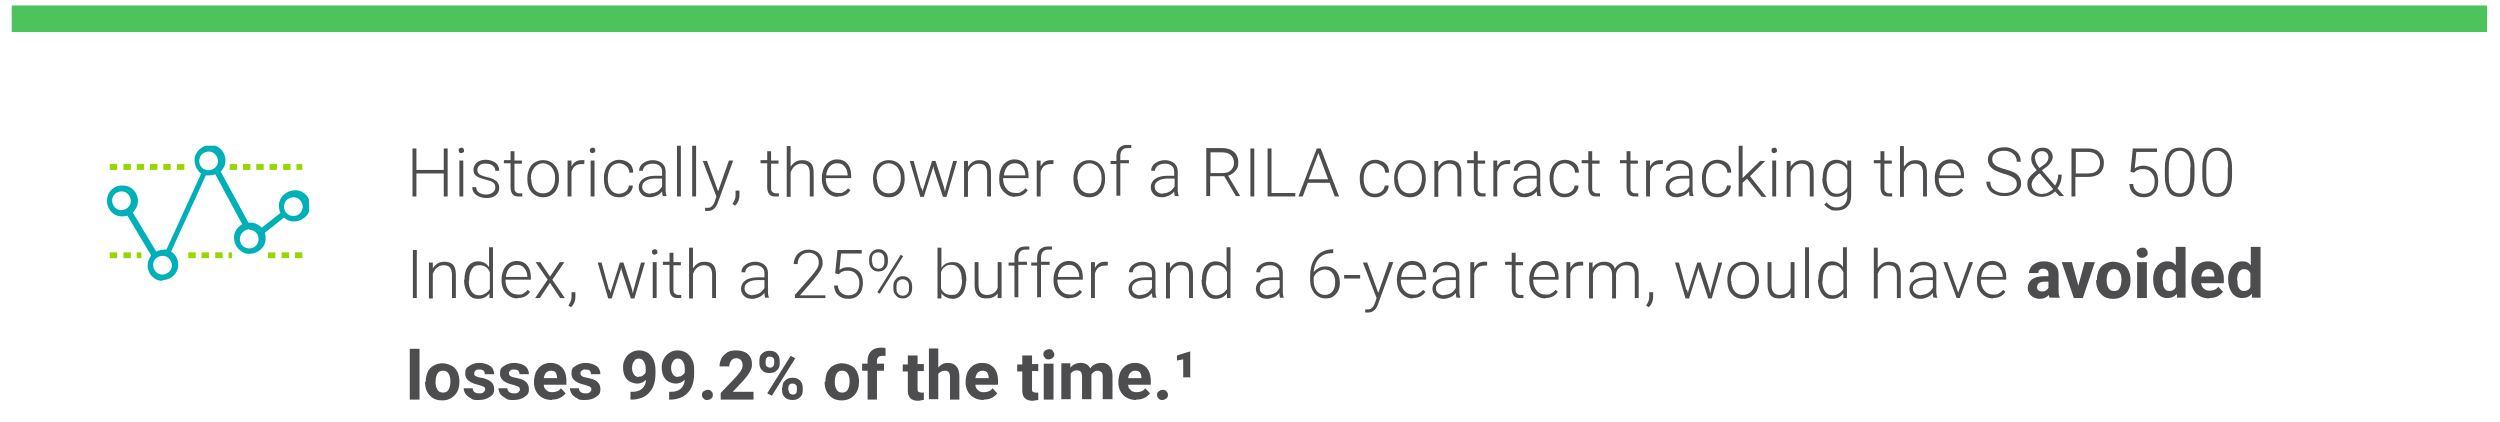 <?xml version="1.0" encoding="UTF-8"?>
<svg id="Layer_1" data-name="Layer 1" xmlns="http://www.w3.org/2000/svg" xmlns:xlink="http://www.w3.org/1999/xlink" version="1.1" viewBox="0 0 640 108">
  <defs>
    <style>
      .cls-1 {
        clip-path: url(#clippath);
      }

      .cls-2 {
        fill: #97d700;
      }

      .cls-2, .cls-3, .cls-4, .cls-5 {
        stroke-width: 0px;
      }

      .cls-3, .cls-6 {
        fill: none;
      }

      .cls-4 {
        fill: #00b0b9;
      }

      .cls-6 {
        stroke: #4cc35d;
        stroke-width: 6.8px;
      }

      .cls-5 {
        fill: #4d4d4f;
      }
    </style>
    <clipPath id="clippath">
      <rect class="cls-3" x="27.1" y="37.3" width="52" height="34.7"/>
    </clipPath>
  </defs>
  <path class="cls-5" d="M114.6,50.3h-1v-5.9h-7v5.9h-1v-12.3h1v5.5h7v-5.5h1v12.3ZM118.6,50.3h-1v-9.2h1v9.2ZM117.4,38.5c0-.2,0-.4.2-.5,0,0,.3-.2.5-.2s.4,0,.5.2c0,0,.2.3.2.5s0,.4-.2.5c0,0-.3.2-.5.2s-.4,0-.5-.2c0,0-.2-.3-.2-.5ZM126.8,47.9c0-.5-.2-.9-.6-1.2s-1-.5-1.8-.7-1.4-.4-1.9-.6c-.4-.2-.8-.5-1-.8s-.3-.7-.3-1.2.3-1.3.9-1.8,1.4-.7,2.3-.7,1.8.3,2.5.8c.6.5.9,1.2.9,2h-1c0-.5-.2-1-.7-1.3-.4-.4-1-.5-1.7-.5s-1.2,0-1.6.4c-.4.3-.6.7-.6,1.2s.2.8.5,1.1c.3.2.9.5,1.8.7s1.6.4,2,.7c.4.2.8.5,1,.9.2.3.3.7.3,1.2,0,.8-.3,1.4-.9,1.9s-1.4.7-2.4.7-1.9-.3-2.6-.8-1-1.2-1-2h1c0,.6.3,1.1.7,1.4.5.3,1.1.5,1.8.5s1.3-.2,1.7-.5c.4-.3.7-.7.7-1.2v-.2ZM131.7,38.8v2.3h1.9v.8h-1.9v6.1c0,.5,0,.9.3,1.1.2.2.5.4.9.4h.8v.8c-.2,0-.6,0-1,0-.7,0-1.2-.2-1.5-.6-.3-.4-.5-1-.5-1.8v-6.1h-1.7v-.8h1.7v-2.3h1ZM135,45.6c0-.9.2-1.7.5-2.4s.8-1.3,1.4-1.6c.6-.4,1.3-.6,2.1-.6,1.2,0,2.2.4,3,1.3.8.9,1.1,2,1.1,3.4v.2c0,.9-.2,1.7-.5,2.4s-.8,1.2-1.4,1.6c-.6.4-1.3.6-2.1.6-1.2,0-2.2-.4-3-1.3-.8-.9-1.1-2-1.1-3.4v-.2ZM136,45.8c0,1.1.3,2,.8,2.7.6.7,1.3,1,2.2,1s1.7-.3,2.2-1c.6-.7.9-1.6.9-2.8v-.2c0-.7-.1-1.3-.4-1.9-.3-.6-.6-1-1.1-1.3s-1-.5-1.6-.5c-.9,0-1.6.4-2.2,1.1-.6.7-.9,1.6-.9,2.8v.2h.1ZM149.5,42h-.7c-.6,0-1.2.2-1.6.5-.4.3-.7.9-.9,1.5v6.3h-1v-9.2h1v1.5c.6-1.1,1.4-1.6,2.6-1.6s.5,0,.7,0v.9h-.1ZM152.2,50.3h-1v-9.2h1v9.2ZM151,38.5c0-.2,0-.4.2-.5.1,0,.3-.2.5-.2s.4,0,.5.2c.1,0,.2.3.2.5s0,.4-.2.5c-.1,0-.3.2-.5.2s-.4,0-.5-.2c-.1,0-.2-.3-.2-.5ZM158.4,49.6c.7,0,1.3-.2,1.8-.6.5-.4.7-.9.8-1.5h1c0,.6-.2,1.1-.5,1.5-.3.5-.8.8-1.3,1.1s-1.1.4-1.7.4c-1.2,0-2.2-.4-2.9-1.3-.7-.8-1-2-1-3.4v-.3c0-.9.2-1.7.5-2.4s.8-1.2,1.4-1.6c.6-.4,1.3-.6,2.1-.6s1.8.3,2.5.9c.7.6,1,1.4,1,2.4h-1c0-.7-.3-1.3-.8-1.7s-1.1-.7-1.8-.7-1.6.3-2.1,1-.8,1.6-.8,2.8v.3c0,1.2.3,2.1.8,2.7.5.7,1.2,1,2.1,1h-.1ZM169.7,50.3c-.1-.3-.2-.7-.2-1.3-.4.5-.8.8-1.4,1.1-.5.2-1.1.4-1.7.4-.9,0-1.6-.2-2.1-.7s-.8-1.1-.8-1.9.4-1.6,1.1-2.1c.7-.5,1.8-.8,3.1-.8h1.8v-1c0-.7-.2-1.2-.6-1.5-.4-.4-1-.6-1.8-.6s-1.3.2-1.8.5c-.5.4-.7.8-.7,1.3h-1c0-.7.3-1.4,1-1.9s1.5-.8,2.5-.8,1.8.3,2.4.8c.6.5.9,1.2.9,2.1v4.3c0,.9,0,1.5.3,2h0c0,0-1.1,0-1.1,0h.1ZM166.5,49.5c.7,0,1.3-.2,1.8-.5s.9-.8,1.2-1.3v-2h-1.8c-1,0-1.8.2-2.4.6-.6.4-.9.8-.9,1.5s.2.9.6,1.3c.4.3.9.5,1.5.5h0ZM174.3,50.3h-1v-13h1v13ZM178.2,50.3h-1v-13h1v13ZM183.9,48.8l2.7-7.7h1.1l-3.9,10.7-.2.5c-.5,1.1-1.3,1.7-2.3,1.7s-.5,0-.8,0v-.8h.5c.5,0,.9,0,1.2-.4.3-.2.6-.7.8-1.3l.4-1.2-3.5-9.1h1.1l2.8,7.7h0ZM188.1,52.6l-.6-.4c.5-.7.8-1.4.8-2.1v-1.3h1v1.1c0,1.2-.4,2.1-1.2,2.8h0ZM197.4,38.8v2.3h1.9v.8h-1.9v6.1c0,.5,0,.9.3,1.1.2.2.5.4.9.4h.8v.8c-.2,0-.6,0-1,0-.7,0-1.2-.2-1.5-.6-.3-.4-.5-1-.5-1.8v-6.1h-1.7v-.8h1.7v-2.3h1ZM202.4,42.7c.3-.5.8-1,1.3-1.3s1.1-.4,1.7-.4c1,0,1.7.3,2.2.8.5.6.7,1.4.7,2.5v6h-1v-6c0-.8-.2-1.4-.5-1.8-.3-.4-.9-.6-1.6-.6s-1.2.2-1.7.6c-.5.4-.8.9-1.1,1.6v6.3h-1v-13h1v5.4h0ZM214.5,50.4c-.8,0-1.5-.2-2.1-.6-.6-.4-1.1-.9-1.5-1.6-.3-.7-.5-1.5-.5-2.3v-.4c0-.9.2-1.7.5-2.4s.8-1.3,1.4-1.7c.6-.4,1.3-.6,2-.6,1.1,0,2,.4,2.6,1.1.7.8,1,1.8,1,3.1v.6h-6.5v.2c0,1,.3,1.9.9,2.6.6.7,1.3,1,2.3,1s1,0,1.4-.3c.4-.2.8-.5,1.1-.9l.6.5c-.7,1.1-1.8,1.6-3.2,1.6h0ZM214.3,41.8c-.8,0-1.4.3-1.9.8-.5.6-.8,1.3-.9,2.3h5.5c0-1-.3-1.7-.8-2.3s-1.1-.8-1.9-.8h0ZM223.5,45.6c0-.9.2-1.7.5-2.4s.8-1.3,1.4-1.6c.6-.4,1.3-.6,2.1-.6,1.2,0,2.2.4,3,1.3.8.9,1.1,2,1.1,3.4v.2c0,.9-.2,1.7-.5,2.4s-.8,1.2-1.4,1.6c-.6.4-1.3.6-2.1.6-1.2,0-2.2-.4-3-1.3-.8-.9-1.1-2-1.1-3.4v-.2ZM224.5,45.8c0,1.1.3,2,.8,2.7.6.7,1.3,1,2.2,1s1.7-.3,2.2-1c.6-.7.9-1.6.9-2.8v-.2c0-.7-.1-1.3-.4-1.9-.3-.6-.6-1-1.1-1.3s-1-.5-1.6-.5c-.9,0-1.6.4-2.2,1.1-.6.7-.9,1.6-.9,2.8v.2h.1ZM236,48.2l.2.8.2-.8,2.2-7h.9l2.2,6.9.2,1,.2-.9,1.9-7h1l-2.7,9.2h-.9l-2.4-7.3v-.5c-.1,0-.2.5-.2.5l-2.3,7.3h-.9l-2.7-9.2h1l1.9,7h.2ZM247.8,41.1v1.6c.4-.6.8-1,1.3-1.3s1.1-.4,1.7-.4c1,0,1.7.3,2.2.8.5.6.7,1.4.7,2.5v6h-1v-6c0-.8-.2-1.4-.5-1.8-.3-.4-.9-.6-1.6-.6s-1.2.2-1.7.6c-.5.4-.8.9-1.1,1.6v6.3h-1v-9.2h1ZM259.9,50.4c-.8,0-1.5-.2-2.1-.6-.6-.4-1.1-.9-1.5-1.6-.4-.7-.5-1.5-.5-2.3v-.4c0-.9.2-1.7.5-2.4.3-.7.8-1.3,1.4-1.7s1.3-.6,2-.6c1.1,0,2,.4,2.6,1.1.7.8,1,1.8,1,3.1v.6h-6.5v.2c0,1,.3,1.9.9,2.6.6.7,1.3,1,2.3,1s1,0,1.4-.3c.4-.2.8-.5,1.1-.9l.6.5c-.7,1.1-1.8,1.6-3.2,1.6h0ZM259.8,41.8c-.8,0-1.4.3-1.9.8-.5.6-.8,1.3-.9,2.3h5.5c0-1-.3-1.7-.8-2.3s-1.1-.8-1.9-.8h0ZM269.6,42h-.7c-.6,0-1.2.2-1.6.5s-.7.9-.9,1.5v6.3h-1v-9.2h1v1.5c.6-1.1,1.4-1.6,2.6-1.6s.5,0,.7,0v.9h-.1ZM274.8,45.6c0-.9.2-1.7.5-2.4s.8-1.3,1.4-1.6c.6-.4,1.3-.6,2.1-.6,1.2,0,2.2.4,3,1.3.8.9,1.1,2,1.1,3.4v.2c0,.9-.2,1.7-.5,2.4s-.8,1.2-1.4,1.6c-.6.4-1.3.6-2.1.6-1.2,0-2.2-.4-3-1.3-.8-.9-1.1-2-1.1-3.4v-.2ZM275.9,45.8c0,1.1.3,2,.8,2.7.6.7,1.3,1,2.2,1s1.7-.3,2.2-1c.6-.7.9-1.6.9-2.8v-.2c0-.7-.1-1.3-.4-1.9-.3-.6-.6-1-1.1-1.3s-1-.5-1.6-.5c-.9,0-1.6.4-2.2,1.1-.6.7-.9,1.6-.9,2.8v.2h.1ZM285.8,50.3v-8.3h-1.5v-.8h1.5v-1.1c0-.9.2-1.7.7-2.2s1.1-.8,2-.8.7,0,1.1,0v.8c-.4,0-.7,0-1,0-.6,0-1,.2-1.3.5s-.5.8-.5,1.5v1.1h2.2v.8h-2.2v8.3h-1v.2ZM300.8,50.3c-.1-.3-.2-.7-.2-1.3-.4.5-.8.8-1.4,1.1-.5.2-1.1.4-1.7.4-.9,0-1.6-.2-2.1-.7s-.8-1.1-.8-1.9.4-1.6,1.1-2.1,1.8-.8,3.1-.8h1.8v-1c0-.7-.2-1.2-.6-1.5-.4-.4-1-.6-1.8-.6s-1.3.2-1.8.5c-.5.4-.7.8-.7,1.3h-1c0-.7.3-1.4,1-1.9s1.5-.8,2.5-.8,1.8.3,2.4.8.9,1.2.9,2.1v4.3c0,.9,0,1.5.3,2h0c0,0-1.1,0-1.1,0h.1ZM297.7,49.5c.7,0,1.3-.2,1.8-.5s.9-.8,1.2-1.3v-2h-1.8c-1,0-1.8.2-2.4.6-.6.4-.9.8-.9,1.5s.2.9.6,1.3c.4.3.9.5,1.5.5h0ZM313.4,45.1h-3.6v5.1h-1v-12.3h4c1.3,0,2.3.3,3.1,1,.7.6,1.1,1.5,1.1,2.7s-.2,1.5-.7,2.1-1.1,1-1.9,1.3l3.1,5.2h0c0,0-1.1,0-1.1,0l-3-5.1h0ZM309.8,44.3h3.2c.9,0,1.6-.2,2.1-.7s.8-1.1.8-1.9-.3-1.5-.8-2c-.6-.5-1.3-.7-2.3-.7h-2.9v5.4h-.1ZM321.1,50.3h-1v-12.3h1v12.3ZM325.5,49.4h6.1v.9h-7.1v-12.3h1v11.4ZM340.4,46.8h-5.6l-1.3,3.5h-1.1l4.7-12.3h1l4.7,12.3h-1.1l-1.3-3.5h0ZM335.1,45.9h4.9l-2.5-6.7-2.5,6.7h.1ZM351.9,49.6c.7,0,1.3-.2,1.8-.6.5-.4.7-.9.8-1.5h1c0,.6-.2,1.1-.5,1.5-.3.5-.8.8-1.3,1.1s-1.1.4-1.7.4c-1.2,0-2.2-.4-2.9-1.3-.7-.8-1-2-1-3.4v-.3c0-.9.2-1.7.5-2.4s.8-1.2,1.4-1.6c.6-.4,1.3-.6,2.1-.6s1.8.3,2.5.9c.7.6,1,1.4,1,2.4h-1c0-.7-.3-1.3-.8-1.7s-1.1-.7-1.8-.7-1.6.3-2.1,1-.8,1.6-.8,2.8v.3c0,1.2.3,2.1.8,2.7.5.7,1.2,1,2.1,1h-.1ZM356.9,45.6c0-.9.2-1.7.5-2.4s.8-1.3,1.4-1.6c.6-.4,1.3-.6,2.1-.6,1.2,0,2.2.4,3,1.3.8.9,1.1,2,1.1,3.4v.2c0,.9-.2,1.7-.5,2.4s-.8,1.2-1.4,1.6c-.6.4-1.3.6-2.1.6-1.2,0-2.2-.4-3-1.3-.8-.9-1.1-2-1.1-3.4v-.2ZM357.9,45.8c0,1.1.3,2,.8,2.7.6.7,1.3,1,2.2,1s1.7-.3,2.2-1c.6-.7.9-1.6.9-2.8v-.2c0-.7-.1-1.3-.4-1.9-.3-.6-.6-1-1.1-1.3s-1-.5-1.6-.5c-.9,0-1.6.4-2.2,1.1-.6.7-.9,1.6-.9,2.8v.2h.1ZM368.2,41.1v1.6c.4-.6.8-1,1.3-1.3s1.1-.4,1.7-.4c1,0,1.7.3,2.2.8.5.6.7,1.4.7,2.5v6h-1v-6c0-.8-.2-1.4-.5-1.8-.3-.4-.9-.6-1.6-.6s-1.2.2-1.7.6c-.5.4-.8.9-1.1,1.6v6.3h-1v-9.2h1ZM378.3,38.8v2.3h1.9v.8h-1.9v6.1c0,.5,0,.9.3,1.1.2.2.5.4.9.4h.8v.8c-.2,0-.6,0-1,0-.7,0-1.2-.2-1.5-.6-.3-.4-.5-1-.5-1.8v-6.1h-1.7v-.8h1.7v-2.3h1ZM386.5,42h-.7c-.6,0-1.2.2-1.6.5s-.7.9-.9,1.5v6.3h-1v-9.2h1v1.5c.6-1.1,1.4-1.6,2.6-1.6s.5,0,.7,0v.9h-.1ZM393.6,50.3c-.1-.3-.2-.7-.2-1.3-.4.5-.8.8-1.4,1.1-.5.2-1.1.4-1.7.4-.9,0-1.6-.2-2.1-.7s-.8-1.1-.8-1.9.4-1.6,1.1-2.1,1.8-.8,3.1-.8h1.8v-1c0-.7-.2-1.2-.6-1.5-.4-.4-1-.6-1.8-.6s-1.3.2-1.8.5c-.5.4-.7.8-.7,1.3h-1c0-.7.3-1.4,1-1.9s1.5-.8,2.5-.8,1.8.3,2.4.8.9,1.2.9,2.1v4.3c0,.9,0,1.5.3,2h0c0,0-1.1,0-1.1,0h.1ZM390.4,49.5c.7,0,1.3-.2,1.8-.5s.9-.8,1.2-1.3v-2h-1.8c-1,0-1.8.2-2.4.6-.6.4-.9.8-.9,1.5s.2.9.6,1.3c.4.3.9.5,1.5.5h0ZM400.5,49.6c.7,0,1.3-.2,1.8-.6.5-.4.7-.9.8-1.5h1c0,.6-.2,1.1-.5,1.5-.3.5-.8.8-1.3,1.1s-1.1.4-1.7.4c-1.2,0-2.2-.4-2.9-1.3-.7-.8-1-2-1-3.4v-.3c0-.9.2-1.7.5-2.4s.8-1.2,1.4-1.6c.6-.4,1.3-.6,2.1-.6s1.8.3,2.5.9c.7.6,1,1.4,1,2.4h-1c0-.7-.3-1.3-.8-1.7s-1.1-.7-1.8-.7-1.6.3-2.1,1-.8,1.6-.8,2.8v.3c0,1.2.3,2.1.8,2.7.5.7,1.2,1,2.1,1h-.1ZM407.6,38.8v2.3h1.9v.8h-1.9v6.1c0,.5,0,.9.3,1.1.2.2.5.4.9.4h.8v.8c-.2,0-.6,0-1,0-.7,0-1.2-.2-1.5-.6-.3-.4-.5-1-.5-1.8v-6.1h-1.7v-.8h1.7v-2.3h1ZM417.4,38.8v2.3h1.9v.8h-1.9v6.1c0,.5,0,.9.3,1.1.2.2.5.4.9.4h.8v.8c-.2,0-.6,0-1,0-.7,0-1.2-.2-1.5-.6-.3-.4-.5-1-.5-1.8v-6.1h-1.7v-.8h1.7v-2.3h1ZM425.6,42h-.7c-.6,0-1.2.2-1.6.5s-.7.9-.9,1.5v6.3h-1v-9.2h1v1.5c.6-1.1,1.4-1.6,2.6-1.6s.5,0,.7,0v.9h-.1ZM432.6,50.3c-.1-.3-.2-.7-.2-1.3-.4.5-.8.8-1.4,1.1-.5.2-1.1.4-1.7.4-.9,0-1.6-.2-2.1-.7s-.8-1.1-.8-1.9.4-1.6,1.1-2.1,1.8-.8,3.1-.8h1.8v-1c0-.7-.2-1.2-.6-1.5-.4-.4-1-.6-1.8-.6s-1.3.2-1.8.5c-.5.4-.7.8-.7,1.3h-1c0-.7.3-1.4,1-1.9s1.5-.8,2.5-.8,1.8.3,2.4.8.9,1.2.9,2.1v4.3c0,.9,0,1.5.3,2h0c0,0-1.1,0-1.1,0h.1ZM429.5,49.5c.7,0,1.3-.2,1.8-.5s.9-.8,1.2-1.3v-2h-1.8c-1,0-1.8.2-2.4.6-.6.4-.9.8-.9,1.5s.2.9.6,1.3c.4.3.9.5,1.5.5h0ZM439.5,49.6c.7,0,1.3-.2,1.8-.6.5-.4.7-.9.8-1.5h1c0,.6-.2,1.1-.5,1.5-.3.5-.8.8-1.3,1.1s-1.1.4-1.7.4c-1.2,0-2.2-.4-2.9-1.3-.7-.8-1-2-1-3.4v-.3c0-.9.2-1.7.5-2.4s.8-1.2,1.4-1.6c.6-.4,1.3-.6,2.1-.6s1.8.3,2.5.9c.7.6,1,1.4,1,2.4h-1c0-.7-.3-1.3-.8-1.7s-1.1-.7-1.8-.7-1.6.3-2.1,1-.8,1.6-.8,2.8v.3c0,1.2.3,2.1.8,2.7.5.7,1.2,1,2.1,1h-.1ZM447.3,45.7l-1.2,1.1v3.5h-1v-13h1v8.3l1-1,3.5-3.4h1.3l-3.9,3.9,4.2,5.3h-1.2l-3.7-4.6h0ZM454.7,50.3h-1v-9.2h1v9.2ZM453.5,38.5c0-.2,0-.4.2-.5.1,0,.3-.2.5-.2s.4,0,.5.2c.1,0,.2.3.2.5s0,.4-.2.5c-.1,0-.3.2-.5.2s-.4,0-.5-.2c-.1,0-.2-.3-.2-.5ZM458.4,41.1v1.6c.4-.6.8-1,1.3-1.3s1.1-.4,1.7-.4c1,0,1.7.3,2.2.8.5.6.7,1.4.7,2.5v6h-1v-6c0-.8-.2-1.4-.5-1.8-.3-.4-.9-.6-1.6-.6s-1.2.2-1.7.6c-.5.4-.8.9-1.1,1.6v6.3h-1v-9.2h1ZM466.6,45.6c0-1.4.3-2.6.9-3.4.6-.8,1.5-1.3,2.6-1.3s2.2.5,2.8,1.5v-1.3h1v9c0,1.2-.3,2.1-1,2.8s-1.6,1-2.7,1-1.2,0-1.8-.4c-.6-.3-1-.7-1.4-1.1l.6-.6c.7.9,1.6,1.3,2.6,1.3s1.5-.3,2-.8.7-1.2.7-2.1v-1.2c-.6.9-1.6,1.4-2.8,1.4s-1.9-.4-2.6-1.3c-.6-.8-1-2-1-3.4h0ZM467.6,45.8c0,1.2.2,2.1.7,2.8s1.1,1,2,1,2.1-.6,2.6-1.7v-4.3c-.2-.6-.6-1-1-1.3s-1-.5-1.6-.5-1.5.3-2,1-.7,1.6-.7,3ZM482.4,38.8v2.3h1.9v.8h-1.9v6.1c0,.5,0,.9.3,1.1.2.2.5.4.9.4h.8v.8c-.2,0-.6,0-1,0-.7,0-1.2-.2-1.5-.6-.3-.4-.5-1-.5-1.8v-6.1h-1.7v-.8h1.7v-2.3h1ZM487.4,42.7c.3-.5.8-1,1.3-1.3s1.1-.4,1.7-.4c1,0,1.7.3,2.2.8.5.6.7,1.4.7,2.5v6h-1v-6c0-.8-.2-1.4-.5-1.8-.3-.4-.9-.6-1.6-.6s-1.2.2-1.7.6c-.5.4-.8.9-1.1,1.6v6.3h-1v-13h1v5.4h0ZM499.4,50.4c-.8,0-1.5-.2-2.1-.6-.6-.4-1.1-.9-1.5-1.6-.3-.7-.5-1.5-.5-2.3v-.4c0-.9.2-1.7.5-2.4s.8-1.3,1.4-1.7,1.3-.6,2-.6c1.1,0,2,.4,2.6,1.1.7.8,1,1.8,1,3.1v.6h-6.5v.2c0,1,.3,1.9.9,2.6.6.7,1.3,1,2.3,1s1,0,1.4-.3c.4-.2.8-.5,1.1-.9l.6.5c-.7,1.1-1.8,1.6-3.2,1.6h0ZM499.3,41.8c-.8,0-1.4.3-1.9.8-.5.6-.8,1.3-.9,2.3h5.5c0-1-.3-1.7-.8-2.3s-1.1-.8-1.9-.8h0ZM516.3,47.2c0-.7-.2-1.2-.7-1.6-.5-.4-1.4-.8-2.6-1.1-1.3-.4-2.2-.8-2.8-1.2-.8-.6-1.3-1.4-1.3-2.4s.4-1.7,1.2-2.3c.8-.6,1.8-.9,3-.9s1.5.2,2.2.5c.6.3,1.2.8,1.5,1.3.4.6.5,1.2.5,1.9h-1c0-.8-.3-1.5-.9-2-.6-.5-1.3-.8-2.3-.8s-1.7.2-2.3.6c-.6.4-.8,1-.8,1.6s.3,1.1.8,1.5,1.3.7,2.4,1c1.1.3,1.9.6,2.5.9.6.3,1,.7,1.3,1.2s.4,1,.4,1.6c0,1-.4,1.7-1.2,2.3s-1.8.9-3.1.9-1.7-.2-2.4-.5c-.7-.3-1.3-.7-1.6-1.3-.4-.6-.6-1.2-.6-1.9h1c0,.9.3,1.6,1,2.1.6.5,1.5.8,2.6.8s1.7-.2,2.3-.6c.6-.4.9-1,.9-1.7h0ZM521.4,43.6c-.5-.6-.8-1.1-1.1-1.6-.2-.5-.3-.9-.3-1.4,0-.9.3-1.5.8-2s1.2-.8,2.1-.8,1.4.2,1.9.7.7,1,.7,1.7-.5,1.6-1.4,2.4l-1.4,1,3.4,3.9c.5-.8.8-1.8.8-2.8h.9c0,1.4-.4,2.6-1.1,3.5l1.7,2h-1.2l-1.1-1.2c-.4.4-1,.8-1.5,1-.6.2-1.2.4-1.8.4-1.2,0-2.1-.3-2.8-.9-.7-.6-1-1.4-1-2.4s.2-1.2.5-1.7c.4-.5,1-1.1,1.9-1.8h0-.1ZM522.8,49.6c.5,0,1,0,1.5-.3s.9-.5,1.3-.9l-3.4-4h0c0,0-.4.2-.4.2-1.1.9-1.7,1.8-1.7,2.6s.3,1.3.8,1.8c.5.4,1.2.7,2.1.7h0ZM521,40.6c0,.7.4,1.5,1.1,2.4l1.1-.8c.4-.3.7-.5.9-.9.2-.3.3-.7.3-1.1s-.2-.8-.5-1.1-.7-.4-1.2-.4-1,.2-1.3.5c-.3.4-.5.8-.5,1.4h.1ZM531.3,45.3v5h-1v-12.3h4.2c1.3,0,2.3.3,3,1s1.1,1.6,1.1,2.7-.4,2.1-1.1,2.7c-.7.6-1.7.9-3.1.9h-3.1ZM531.3,44.4h3.2c1,0,1.8-.2,2.3-.7s.8-1.1.8-2-.3-1.5-.8-2-1.3-.8-2.2-.8h-3.2v5.5h0ZM545.4,44l.6-6h6.2v.9h-5.3l-.4,4.2c.7-.5,1.4-.7,2.3-.7s2,.4,2.7,1.1c.7.7,1,1.7,1,2.9s-.3,2.3-1,3c-.6.7-1.5,1.1-2.7,1.1s-1.9-.3-2.6-.9c-.7-.6-1-1.4-1.1-2.5h1c0,.8.4,1.5.9,1.9s1.1.6,1.9.6,1.5-.3,2-.8c.5-.6.7-1.4.7-2.4s-.3-1.6-.8-2.2c-.5-.6-1.2-.9-2.1-.9s-.9,0-1.3.2c-.4,0-.7.4-1.1.7l-.8-.2h-.1ZM561.8,45.1c0,1.7-.3,3.1-1,4-.6.9-1.6,1.3-2.8,1.3s-2.2-.4-2.8-1.3c-.6-.9-1-2.2-1-3.9v-2.2c0-1.7.3-3,1-3.9.6-.9,1.6-1.3,2.8-1.3s2.1.4,2.8,1.3c.6.9,1,2.1,1,3.8v2.3h0ZM560.8,42.9c0-1.4-.2-2.5-.7-3.2s-1.2-1.1-2.1-1.1-1.6.4-2.1,1.1c-.5.7-.7,1.7-.7,3.1v2.4c0,1.4.2,2.5.7,3.2s1.2,1.1,2.1,1.1,1.6-.4,2-1.1c.5-.7.7-1.8.7-3.2v-2.4h0ZM571.4,45.1c0,1.7-.3,3.1-1,4-.6.9-1.6,1.3-2.8,1.3s-2.2-.4-2.8-1.3c-.6-.9-1-2.2-1-3.9v-2.2c0-1.7.3-3,1-3.9.6-.9,1.6-1.3,2.8-1.3s2.1.4,2.8,1.3c.6.9,1,2.1,1,3.8v2.3h0ZM570.4,42.9c0-1.4-.2-2.5-.7-3.2s-1.2-1.1-2.1-1.1-1.6.4-2.1,1.1c-.5.7-.7,1.7-.7,3.1v2.4c0,1.4.2,2.5.7,3.2s1.2,1.1,2.1,1.1,1.6-.4,2-1.1c.5-.7.7-1.8.7-3.2v-2.4h0ZM106.7,76.3h-1v-12.3h1v12.3ZM110.8,67.1v1.6c.4-.6.8-1,1.3-1.3s1.1-.4,1.7-.4c1,0,1.7.3,2.2.8.5.6.7,1.4.7,2.5v6h-1v-6c0-.8-.2-1.4-.5-1.8s-.9-.6-1.6-.6-1.2.2-1.7.6-.8.9-1.1,1.6v6.3h-1v-9.2h1ZM118.9,71.6c0-1.4.3-2.6.9-3.4s1.5-1.3,2.6-1.3,2.2.5,2.8,1.5v-5.1h1v13h-.9v-1.2c-.7.9-1.6,1.4-2.9,1.4s-1.9-.4-2.6-1.3c-.6-.9-1-2-1-3.4h0v-.2ZM120,71.8c0,1.2.2,2.1.7,2.8.5.7,1.1,1,2,1s2.1-.6,2.7-1.6v-4.3c-.5-1.2-1.4-1.8-2.6-1.8s-1.5.3-2,1-.7,1.6-.7,3h0ZM132.5,76.4c-.8,0-1.5-.2-2.1-.6s-1.1-.9-1.5-1.6c-.3-.7-.5-1.5-.5-2.3v-.4c0-.9.2-1.7.5-2.4.3-.7.8-1.3,1.4-1.7.6-.4,1.3-.6,2-.6,1.1,0,2,.4,2.6,1.1.7.8,1,1.8,1,3.1v.6h-6.5v.2c0,1,.3,1.9.9,2.6.6.7,1.3,1,2.3,1s1,0,1.4-.3c.4-.2.8-.5,1.1-.9l.6.5c-.7,1.1-1.8,1.6-3.2,1.6h0ZM132.3,67.8c-.8,0-1.4.3-1.9.8-.5.6-.8,1.3-.9,2.3h5.5c0-1-.3-1.7-.8-2.3-.5-.6-1.1-.8-1.9-.8h0ZM140.8,70.8l2.5-3.7h1.2l-3.1,4.5,3.2,4.7h-1.2l-2.6-3.9-2.6,3.9h-1.2l3.2-4.7-3.1-4.5h1.2l2.5,3.7h0ZM146.1,78.6l-.6-.4c.5-.7.8-1.4.8-2.1v-1.3h1v1.1c0,1.2-.4,2.1-1.2,2.8h0ZM156.1,74.2l.2.8.2-.8,2.2-7h.9l2.2,6.9.2,1,.2-.9,1.9-7h1l-2.7,9.2h-.9l-2.4-7.3v-.5c-.1,0-.2.5-.2.5l-2.3,7.3h-.9l-2.7-9.2h1l1.9,7h.2ZM168.1,76.3h-1v-9.2h1v9.2ZM166.9,64.5c0-.2,0-.4.2-.5.1,0,.3-.2.5-.2s.4,0,.5.2c.1,0,.2.3.2.5s0,.4-.2.5c-.1,0-.3.2-.5.2s-.4,0-.5-.2c-.1,0-.2-.3-.2-.5ZM172.4,64.8v2.3h1.9v.8h-1.9v6.1c0,.5,0,.9.3,1.1.2.2.5.4.9.4h.8v.8c-.2,0-.6,0-1,0-.7,0-1.2-.2-1.5-.6s-.5-1-.5-1.8v-6.1h-1.7v-.8h1.7v-2.3h1ZM177.4,68.7c.3-.5.8-1,1.3-1.3s1.1-.4,1.7-.4c1,0,1.7.3,2.2.8.5.6.7,1.4.7,2.5v6h-1v-6c0-.8-.2-1.4-.5-1.8s-.9-.6-1.6-.6-1.2.2-1.7.6-.8.9-1.1,1.6v6.3h-1v-13h1v5.4h0ZM195.9,76.3c-.1-.3-.2-.7-.2-1.3-.4.5-.8.8-1.4,1.1-.5.2-1.1.4-1.7.4-.9,0-1.6-.2-2.1-.7s-.8-1.1-.8-1.9.4-1.6,1.1-2.1c.7-.5,1.8-.8,3.1-.8h1.8v-1c0-.7-.2-1.2-.6-1.5-.4-.4-1-.6-1.8-.6s-1.3.2-1.8.5c-.5.4-.7.8-.7,1.3h-1c0-.7.3-1.4,1-1.9s1.5-.8,2.5-.8,1.8.3,2.4.8c.6.5.9,1.2.9,2.1v4.3c0,.9,0,1.5.3,2h0c0,0-1.1,0-1.1,0h.1ZM192.7,75.5c.7,0,1.3-.2,1.8-.5s.9-.8,1.2-1.3v-2h-1.8c-1,0-1.8.2-2.4.6-.6.4-.9.8-.9,1.5s.2.9.6,1.3c.4.3.9.5,1.5.5h0ZM211.2,76.3h-7.7v-.8l4.2-4.8c.7-.8,1.2-1.5,1.5-2s.4-1,.4-1.5c0-.8-.2-1.4-.7-1.8-.5-.5-1.1-.7-1.9-.7s-1.5.3-2,.8-.8,1.2-.8,2.1h-1c0-.7.2-1.3.5-1.9s.8-1,1.3-1.3c.6-.3,1.2-.5,2-.5s2,.3,2.6.9,1,1.4,1,2.4-.2,1.2-.5,1.9c-.4.7-1,1.5-1.9,2.6l-3.4,3.9h6.5v.9-.2ZM213.8,70l.6-6h6.2v.9h-5.3l-.4,4.2c.7-.5,1.4-.7,2.3-.7s2,.4,2.7,1.1,1,1.7,1,2.9-.3,2.3-1,3c-.6.7-1.5,1.1-2.7,1.1s-1.9-.3-2.6-.9c-.7-.6-1-1.4-1.1-2.5h1c0,.8.4,1.5.9,1.9s1.1.6,1.9.6,1.5-.3,2-.8c.5-.6.7-1.4.7-2.4s-.3-1.6-.8-2.2-1.2-.9-2.1-.9-.9,0-1.3.2c-.4,0-.7.4-1.1.7l-.8-.2h0ZM222.5,66.3c0-.7.2-1.3.7-1.8s1-.7,1.7-.7,1.3.2,1.7.7c.5.5.7,1.1.7,1.9v.6c0,.7-.2,1.3-.7,1.8-.4.5-1,.7-1.7.7s-1.3-.2-1.7-.7c-.5-.5-.7-1.1-.7-1.9v-.6ZM223.3,67c0,.5.1,1,.4,1.3.3.3.7.5,1.2.5s.9-.2,1.1-.5c.3-.3.4-.8.4-1.3v-.6c0-.5-.1-1-.4-1.3-.3-.3-.7-.5-1.2-.5s-.9.2-1.2.5-.4.8-.4,1.4v.6h0ZM228.7,73.2c0-.7.2-1.3.7-1.8s1-.7,1.7-.7,1.3.2,1.7.7c.5.5.7,1.1.7,1.9v.6c0,.7-.2,1.3-.7,1.8s-1,.7-1.7.7-1.3-.2-1.7-.7c-.5-.5-.7-1.1-.7-1.9v-.6ZM229.5,73.9c0,.5.1,1,.4,1.3.3.3.7.5,1.2.5s.9-.2,1.2-.5.4-.8.4-1.3v-.6c0-.5-.1-1-.4-1.3-.3-.3-.7-.5-1.2-.5s-.9.2-1.2.5-.4.8-.4,1.3v.6ZM225.2,75.2l-.6-.4,6-9.6.6.4-6,9.6ZM247.3,71.8c0,1.4-.3,2.6-.9,3.4-.6.8-1.5,1.3-2.5,1.3s-2.2-.5-2.9-1.4v1.3h-1v-13h1v5.2c.6-1,1.6-1.5,2.9-1.5s1.9.4,2.6,1.2c.6.8.9,2,.9,3.4v.2h-.1ZM246.2,71.6c0-1.2-.2-2.1-.7-2.8-.5-.7-1.1-1-2-1s-1.2.2-1.6.5c-.5.3-.8.8-1,1.4v4.1c.5,1.2,1.4,1.7,2.7,1.7s1.5-.3,2-1,.7-1.6.7-3h0ZM255.4,75.1c-.6.9-1.6,1.3-2.9,1.3s-1.7-.3-2.2-.8c-.5-.6-.8-1.4-.8-2.5v-6h1v5.8c0,1.7.7,2.6,2.1,2.6s2.4-.6,2.8-1.8v-6.6h1v9.2h-1v-1.2h0ZM259.7,76.3v-8.3h-1.5v-.8h1.5v-1.1c0-.9.2-1.7.7-2.2.5-.5,1.1-.8,2-.8s.7,0,1.1,0v.8c-.4,0-.7,0-1,0-.6,0-1,.2-1.3.5-.3.3-.5.8-.5,1.5v1.1h2.2v.8h-2.2v8.3h-1v.2ZM265.5,76.3v-8.3h-1.5v-.8h1.5v-1.1c0-.9.2-1.7.7-2.2.5-.5,1.1-.8,2-.8s.7,0,1.1,0v.8c-.4,0-.7,0-1,0-.6,0-1,.2-1.3.5-.3.3-.5.8-.5,1.5v1.1h2.2v.8h-2.2v8.3h-1v.2ZM273.8,76.4c-.8,0-1.5-.2-2.1-.6s-1.1-.9-1.5-1.6c-.3-.7-.5-1.5-.5-2.3v-.4c0-.9.2-1.7.5-2.4.3-.7.8-1.3,1.4-1.7.6-.4,1.3-.6,2-.6,1.1,0,2,.4,2.6,1.1.7.8,1,1.8,1,3.1v.6h-6.5v.2c0,1,.3,1.9.9,2.6s1.3,1,2.3,1,1,0,1.4-.3c.4-.2.8-.5,1.1-.9l.6.5c-.7,1.1-1.8,1.6-3.2,1.6h0ZM273.6,67.8c-.8,0-1.4.3-1.9.8-.5.6-.8,1.3-.9,2.3h5.5c0-1-.3-1.7-.8-2.3-.5-.6-1.1-.8-1.9-.8h0ZM283.5,68h-.7c-.6,0-1.2.2-1.6.5s-.7.9-.9,1.5v6.3h-1v-9.2h1v1.5c.6-1.1,1.4-1.6,2.6-1.6s.5,0,.7,0v.9h-.1ZM295.1,76.3c-.1-.3-.2-.7-.2-1.3-.4.5-.8.8-1.4,1.1-.5.2-1.1.4-1.7.4-.9,0-1.6-.2-2.1-.7s-.8-1.1-.8-1.9.4-1.6,1.1-2.1,1.8-.8,3.1-.8h1.8v-1c0-.7-.2-1.2-.6-1.5-.4-.4-1-.6-1.8-.6s-1.3.2-1.8.5c-.5.4-.7.8-.7,1.3h-1c0-.7.3-1.4,1-1.9s1.5-.8,2.5-.8,1.8.3,2.4.8.9,1.2.9,2.1v4.3c0,.9,0,1.5.3,2h0c0,0-1.1,0-1.1,0h.1ZM291.9,75.5c.7,0,1.3-.2,1.8-.5s.9-.8,1.2-1.3v-2h-1.8c-1,0-1.8.2-2.4.6s-.9.8-.9,1.5.2.9.6,1.3c.4.3.9.5,1.5.5h0ZM299.5,67.1v1.6c.4-.6.8-1,1.3-1.3s1.1-.4,1.7-.4c1,0,1.7.3,2.2.8.5.6.7,1.4.7,2.5v6h-1v-6c0-.8-.2-1.4-.5-1.8s-.9-.6-1.6-.6-1.2.2-1.7.6-.8.9-1.1,1.6v6.3h-1v-9.2h1ZM307.7,71.6c0-1.4.3-2.6.9-3.4s1.5-1.3,2.6-1.3,2.2.5,2.8,1.5v-5.1h1v13h-.9v-1.2c-.7.9-1.6,1.4-2.9,1.4s-1.9-.4-2.6-1.3c-.6-.9-1-2-1-3.4h0v-.2ZM308.7,71.8c0,1.2.2,2.1.7,2.8.5.7,1.1,1,2,1s2.1-.6,2.7-1.6v-4.3c-.5-1.2-1.4-1.8-2.6-1.8s-1.5.3-2,1-.7,1.6-.7,3h-.1ZM327.7,76.3c-.1-.3-.2-.7-.2-1.3-.4.5-.8.8-1.4,1.1-.5.2-1.1.4-1.7.4-.9,0-1.6-.2-2.1-.7s-.8-1.1-.8-1.9.4-1.6,1.1-2.1,1.8-.8,3.1-.8h1.8v-1c0-.7-.2-1.2-.6-1.5-.4-.4-1-.6-1.8-.6s-1.3.2-1.8.5c-.5.4-.7.8-.7,1.3h-1c0-.7.3-1.4,1-1.9s1.5-.8,2.5-.8,1.8.3,2.4.8.9,1.2.9,2.1v4.3c0,.9,0,1.5.3,2h0c0,0-1.1,0-1.1,0h.1ZM324.6,75.5c.7,0,1.3-.2,1.8-.5s.9-.8,1.2-1.3v-2h-1.8c-1,0-1.8.2-2.4.6s-.9.8-.9,1.5.2.9.6,1.3c.4.3.9.5,1.5.5h0ZM341.3,63.9v.9h-.1c-1.5,0-2.6.4-3.5,1.3-.8.9-1.3,2.1-1.4,3.6.3-.5.8-.8,1.3-1.1.5-.3,1.1-.4,1.8-.4,1.1,0,1.9.4,2.6,1.1.6.7,1,1.7,1,2.9s-.1,1.5-.4,2.2c-.3.6-.7,1.1-1.3,1.5-.6.4-1.2.5-1.9.5-1.2,0-2.1-.4-2.9-1.3-.7-.9-1.1-2-1.1-3.3v-1c0-2.2.5-3.9,1.5-5.1s2.4-1.8,4.3-1.9h.3-.2ZM339.2,69c-.6,0-1.2.2-1.8.6-.6.4-.9.9-1.1,1.4v.9c0,1.1.3,1.9.8,2.6.6.7,1.3,1,2.1,1s1.4-.3,1.9-.9.7-1.4.7-2.4-.2-1.7-.7-2.3c-.5-.6-1.1-.9-2-.9h.1ZM348.2,71.3h-4.1v-.9h4.1v.9ZM352.9,74.8l2.7-7.7h1.1l-3.9,10.7-.2.5c-.5,1.1-1.3,1.7-2.3,1.7s-.5,0-.8,0v-.8h.5c.5,0,.9,0,1.2-.4.3-.2.6-.7.8-1.3l.4-1.2-3.5-9.1h1.1l2.8,7.7h0ZM361.7,76.4c-.8,0-1.5-.2-2.1-.6s-1.1-.9-1.5-1.6c-.3-.7-.5-1.5-.5-2.3v-.4c0-.9.2-1.7.5-2.4.3-.7.8-1.3,1.4-1.7.6-.4,1.3-.6,2-.6,1.1,0,2,.4,2.6,1.1.7.8,1,1.8,1,3.1v.6h-6.5v.2c0,1,.3,1.9.9,2.6s1.3,1,2.3,1,1,0,1.4-.3c.4-.2.8-.5,1.1-.9l.6.5c-.7,1.1-1.8,1.6-3.2,1.6h0ZM361.5,67.8c-.8,0-1.4.3-1.9.8-.5.6-.8,1.3-.9,2.3h5.5c0-1-.3-1.7-.8-2.3-.5-.6-1.1-.8-1.9-.8h0ZM372.9,76.3c-.1-.3-.2-.7-.2-1.3-.4.5-.8.8-1.4,1.1-.5.2-1.1.4-1.7.4-.9,0-1.6-.2-2.1-.7s-.8-1.1-.8-1.9.4-1.6,1.1-2.1,1.8-.8,3.1-.8h1.8v-1c0-.7-.2-1.2-.6-1.5-.4-.4-1-.6-1.8-.6s-1.3.2-1.8.5c-.5.4-.7.8-.7,1.3h-1c0-.7.3-1.4,1-1.9s1.5-.8,2.5-.8,1.8.3,2.4.8.9,1.2.9,2.1v4.3c0,.9,0,1.5.3,2h0c0,0-1.1,0-1.1,0h.1ZM369.7,75.5c.7,0,1.3-.2,1.8-.5s.9-.8,1.2-1.3v-2h-1.8c-1,0-1.8.2-2.4.6s-.9.8-.9,1.5.2.9.6,1.3c.4.3.9.5,1.5.5h0ZM380.6,68h-.7c-.6,0-1.2.2-1.6.5s-.7.9-.9,1.5v6.3h-1v-9.2h1v1.5c.6-1.1,1.4-1.6,2.6-1.6s.5,0,.7,0v.9h-.1ZM388,64.8v2.3h1.9v.8h-1.9v6.1c0,.5,0,.9.3,1.1.2.2.5.4.9.4h.8v.8c-.2,0-.6,0-1,0-.7,0-1.2-.2-1.5-.6s-.5-1-.5-1.8v-6.1h-1.7v-.8h1.7v-2.3h1ZM395.6,76.4c-.8,0-1.5-.2-2.1-.6s-1.1-.9-1.5-1.6c-.3-.7-.5-1.5-.5-2.3v-.4c0-.9.2-1.7.5-2.4.3-.7.8-1.3,1.4-1.7.6-.4,1.3-.6,2-.6,1.1,0,2,.4,2.6,1.1.7.8,1,1.8,1,3.1v.6h-6.5v.2c0,1,.3,1.9.9,2.6s1.3,1,2.3,1,1,0,1.4-.3c.4-.2.8-.5,1.1-.9l.6.5c-.7,1.1-1.8,1.6-3.2,1.6h0ZM395.4,67.8c-.8,0-1.4.3-1.9.8-.5.6-.8,1.3-.9,2.3h5.5c0-1-.3-1.7-.8-2.3-.5-.6-1.1-.8-1.9-.8h0ZM405.2,68h-.7c-.6,0-1.2.2-1.6.5s-.7.9-.9,1.5v6.3h-1v-9.2h1v1.5c.6-1.1,1.4-1.6,2.6-1.6s.5,0,.7,0v.9h-.1ZM407.7,67.1v1.5c.4-.6.8-1,1.3-1.2.5-.3,1.1-.4,1.7-.4,1.4,0,2.4.6,2.7,1.8.3-.6.8-1,1.3-1.3s1.2-.5,1.8-.5c2,0,3,1.1,3,3.2v6.1h-1v-6c0-.8-.2-1.4-.5-1.8s-.9-.6-1.7-.6-1.3.2-1.8.7-.8,1-.8,1.7v6.1h-1v-6.1c0-.8-.2-1.4-.6-1.8s-.9-.6-1.7-.6-1.2.2-1.6.6c-.5.4-.8.9-1,1.6v6.3h-1v-9.2h1,0ZM422,78.6l-.6-.4c.5-.7.8-1.4.8-2.1v-1.3h1v1.1c0,1.2-.4,2.1-1.2,2.8h0ZM431.9,74.2l.2.8.2-.8,2.2-7h.9l2.2,6.9.2,1,.2-.9,1.9-7h1l-2.7,9.2h-.9l-2.4-7.3v-.5c-.1,0-.2.5-.2.5l-2.3,7.3h-.9l-2.7-9.2h1l1.9,7h.2ZM442.2,71.6c0-.9.2-1.7.5-2.4.3-.7.8-1.3,1.4-1.6.6-.4,1.3-.6,2.1-.6,1.2,0,2.2.4,3,1.3s1.1,2,1.1,3.4v.2c0,.9-.2,1.7-.5,2.4-.3.7-.8,1.2-1.4,1.6s-1.3.6-2.1.6c-1.2,0-2.2-.4-3-1.3s-1.1-2-1.1-3.4v-.2ZM443.2,71.8c0,1.1.3,2,.8,2.7.6.7,1.3,1,2.2,1s1.7-.4,2.2-1c.6-.7.9-1.6.9-2.8v-.2c0-.7-.1-1.3-.4-1.9s-.6-1-1.1-1.3-1-.5-1.6-.5c-.9,0-1.6.4-2.2,1.1s-.9,1.6-.9,2.8v.2h.1ZM458.4,75.1c-.6.9-1.6,1.3-2.9,1.3s-1.7-.3-2.2-.8c-.5-.6-.8-1.4-.8-2.5v-6h1v5.8c0,1.7.7,2.6,2.1,2.6s2.4-.6,2.8-1.8v-6.6h1v9.2h-1v-1.2ZM463.1,76.3h-1v-13h1v13ZM465.5,71.6c0-1.4.3-2.6.9-3.4s1.5-1.3,2.6-1.3,2.2.5,2.8,1.5v-5.1h1v13h-.9v-1.2c-.7.9-1.6,1.4-2.9,1.4s-1.9-.4-2.6-1.3c-.6-.9-1-2-1-3.4h0v-.2ZM466.5,71.8c0,1.2.2,2.1.7,2.8.5.7,1.1,1,2,1s2.1-.6,2.7-1.6v-4.3c-.5-1.2-1.4-1.8-2.6-1.8s-1.5.3-2,1-.7,1.6-.7,3h-.1ZM480.7,68.7c.3-.5.8-1,1.3-1.3s1.1-.4,1.7-.4c1,0,1.7.3,2.2.8.5.6.7,1.4.7,2.5v6h-1v-6c0-.8-.2-1.4-.5-1.8s-.9-.6-1.6-.6-1.2.2-1.7.6-.8.9-1.1,1.6v6.3h-1v-13h1v5.4h0ZM495,76.3c-.1-.3-.2-.7-.2-1.3-.4.5-.8.8-1.4,1.1-.5.2-1.1.4-1.7.4-.9,0-1.6-.2-2.1-.7s-.8-1.1-.8-1.9.4-1.6,1.1-2.1,1.8-.8,3.1-.8h1.8v-1c0-.7-.2-1.2-.6-1.5-.4-.4-1-.6-1.8-.6s-1.3.2-1.8.5c-.5.4-.7.8-.7,1.3h-1c0-.7.3-1.4,1-1.9s1.5-.8,2.5-.8,1.8.3,2.4.8.9,1.2.9,2.1v4.3c0,.9,0,1.5.3,2h0c0,0-1.1,0-1.1,0h.1ZM491.8,75.5c.7,0,1.3-.2,1.8-.5s.9-.8,1.2-1.3v-2h-1.8c-1,0-1.8.2-2.4.6s-.9.8-.9,1.5.2.9.6,1.3c.4.3.9.5,1.5.5h0ZM501.3,74.9l2.8-7.8h1l-3.4,9.2h-.8l-3.4-9.2h1l2.8,7.8ZM510.2,76.4c-.8,0-1.5-.2-2.1-.6s-1.1-.9-1.5-1.6-.5-1.5-.5-2.3v-.4c0-.9.2-1.7.5-2.4.3-.7.8-1.3,1.4-1.7.6-.4,1.3-.6,2-.6,1.1,0,2,.4,2.6,1.1.7.8,1,1.8,1,3.1v.6h-6.5v.2c0,1,.3,1.9.9,2.6s1.3,1,2.3,1,1,0,1.4-.3c.4-.2.8-.5,1.1-.9l.6.5c-.7,1.1-1.8,1.6-3.2,1.6h0ZM510,67.8c-.8,0-1.4.3-1.9.8-.5.6-.8,1.3-.9,2.3h5.5c0-1-.3-1.7-.8-2.3-.5-.6-1.1-.8-1.9-.8h0Z"/>
  <path class="cls-5" d="M524.7,76.3c0-.2-.2-.5-.2-.8-.6.7-1.4,1-2.3,1s-1.6-.3-2.2-.8c-.6-.5-.9-1.2-.9-2s.4-1.7,1.1-2.2c.7-.5,1.8-.8,3.1-.8h1.1v-.5c0-.4,0-.8-.3-1-.2-.3-.6-.4-1-.4s-.7,0-1,.3c-.2.2-.3.5-.3.8h-2.4c0-.5.2-1,.5-1.5s.8-.8,1.4-1.1c.6-.3,1.3-.4,2-.4,1.1,0,2,.3,2.7.9s1,1.4,1,2.4v4c0,.9,0,1.5.4,2h0c0,0-2.5,0-2.5,0h-.2ZM522.7,74.6c.4,0,.7,0,1-.2s.5-.4.7-.7v-1.6h-.9c-1.2,0-1.9.4-2,1.3h0c0,.4,0,.7.3.9.2.2.5.3.9.3h0ZM532,73.3l1.7-6.2h2.6l-3.1,9.2h-2.3l-3.1-9.2h2.6l1.7,6.2h-.1ZM536.8,71.6c0-.9.2-1.7.5-2.4s.9-1.3,1.5-1.6c.7-.4,1.4-.6,2.3-.6s2.2.4,3,1.1c.8.8,1.2,1.8,1.3,3.1v.6c0,1.4-.4,2.5-1.2,3.4-.8.8-1.8,1.3-3.2,1.3s-2.4-.4-3.2-1.3c-.8-.8-1.2-2-1.2-3.5h.2ZM539.3,71.8c0,.9.2,1.5.5,2s.8.7,1.4.7,1.1-.2,1.4-.7c.3-.5.5-1.2.5-2.2s-.2-1.5-.5-2-.8-.7-1.4-.7-1.1.2-1.4.7c-.3.5-.5,1.2-.5,2.2ZM549.6,76.3h-2.5v-9.2h2.5v9.2ZM547,64.7c0-.4,0-.7.4-.9.2-.2.6-.4,1-.4s.8,0,1,.4c.2.2.4.5.4.9s0,.7-.4.9c-.2.2-.6.4-1,.4s-.7,0-1-.4c-.2-.2-.4-.5-.4-.9ZM551.2,71.6c0-1.4.3-2.6,1-3.4.6-.8,1.5-1.3,2.6-1.3s1.6.3,2.2,1v-4.7h2.5v13h-2.2v-1c-.7.8-1.5,1.1-2.5,1.1s-1.9-.4-2.6-1.3c-.6-.9-1-2-1-3.5h0ZM553.7,71.8c0,.9,0,1.5.4,2,.3.5.7.7,1.3.7s1.3-.3,1.6-1v-3.6c-.3-.6-.8-1-1.6-1-1.2,0-1.8,1-1.8,2.9h0ZM565.6,76.4c-1.3,0-2.4-.4-3.3-1.2-.8-.8-1.3-1.9-1.3-3.3v-.2c0-.9.2-1.7.5-2.5.4-.7.9-1.3,1.5-1.7.7-.4,1.4-.6,2.2-.6,1.3,0,2.2.4,3,1.2.7.8,1.1,1.9,1.1,3.4v1h-5.8c0,.6.3,1.1.7,1.4.4.4.9.5,1.5.5.9,0,1.7-.3,2.2-1l1.2,1.3c-.4.5-.9.9-1.5,1.2-.6.3-1.3.4-2.1.4h0ZM565.3,68.9c-.5,0-.9.2-1.2.5s-.5.8-.6,1.4h3.4v-.2c0-.5-.2-1-.4-1.3-.3-.3-.7-.4-1.2-.4ZM570.4,71.6c0-1.4.3-2.6,1-3.4.6-.8,1.5-1.3,2.6-1.3s1.6.3,2.2,1v-4.7h2.5v13h-2.2v-1c-.7.8-1.5,1.1-2.5,1.1s-1.9-.4-2.6-1.3c-.6-.9-1-2-1-3.5h0ZM572.8,71.8c0,.9,0,1.5.4,2,.3.5.7.7,1.3.7s1.3-.3,1.6-1v-3.6c-.3-.6-.8-1-1.6-1-1.2,0-1.8,1-1.8,2.9h0ZM107.4,102.3h-2.5v-13h2.5v13ZM109,97.6c0-.9.2-1.7.5-2.4.3-.7.9-1.3,1.5-1.6.7-.4,1.4-.6,2.3-.6s2.2.4,3,1.1c.8.8,1.2,1.8,1.3,3.1v.6c0,1.4-.4,2.5-1.2,3.4-.8.8-1.8,1.3-3.2,1.3s-2.4-.4-3.2-1.3c-.8-.8-1.2-2-1.2-3.5h.2ZM111.5,97.8c0,.9.2,1.5.5,2s.8.7,1.4.7,1.1-.2,1.4-.7.5-1.2.5-2.2-.2-1.5-.5-2-.8-.7-1.4-.7-1.1.2-1.4.7-.5,1.2-.5,2.2ZM124.2,99.7c0-.3,0-.5-.4-.7s-.8-.3-1.4-.5c-2.2-.5-3.3-1.4-3.3-2.8s.3-1.5,1-2,1.6-.8,2.6-.8,2.1.3,2.8.8c.7.5,1,1.3,1,2.1h-2.4c0-.3,0-.6-.3-.9-.2-.2-.6-.3-1.1-.3s-.7,0-1,.3-.3.4-.3.7,0,.5.4.7.7.3,1.3.4c.6,0,1.1.3,1.5.4,1.3.5,1.9,1.3,1.9,2.5s-.4,1.5-1.1,2-1.6.8-2.8.8-1.5,0-2-.4c-.6-.3-1.1-.7-1.4-1.1-.3-.5-.5-1-.5-1.5h2.3c0,.4.2.8.5,1s.7.3,1.2.3.8,0,1.1-.3c.2-.2.4-.4.4-.7ZM133.1,99.7c0-.3-.1-.5-.4-.7-.3-.2-.8-.3-1.4-.5-2.2-.5-3.3-1.4-3.3-2.8s.3-1.5,1-2,1.6-.8,2.6-.8,2.1.3,2.8.8,1,1.3,1,2.1h-2.4c0-.3-.1-.6-.3-.9-.2-.2-.6-.3-1.1-.3s-.7,0-1,.3-.3.4-.3.7.1.5.4.7c.3.2.7.3,1.3.4s1.1.3,1.5.4c1.3.5,1.9,1.3,1.9,2.5s-.4,1.5-1.1,2c-.7.5-1.6.8-2.8.8s-1.4,0-2-.4-1.1-.7-1.4-1.1c-.3-.5-.5-1-.5-1.5h2.3c0,.4.2.8.5,1s.7.3,1.2.3.8,0,1.1-.3.4-.4.4-.7ZM141.3,102.4c-1.3,0-2.4-.4-3.3-1.2-.8-.8-1.3-1.9-1.3-3.3v-.2c0-.9.2-1.7.5-2.5.4-.7.9-1.3,1.5-1.7.7-.4,1.4-.6,2.2-.6,1.3,0,2.2.4,3,1.2.7.8,1.1,1.9,1.1,3.4v1h-5.8c0,.6.3,1.1.7,1.4.4.4.9.5,1.5.5.9,0,1.7-.3,2.2-1l1.2,1.3c-.4.5-.9.9-1.5,1.2-.6.3-1.3.4-2.1.4h.1ZM141,94.9c-.5,0-.9.2-1.2.5s-.5.8-.6,1.4h3.4v-.2c0-.5-.2-1-.4-1.3-.3-.3-.7-.4-1.2-.4ZM151.4,99.7c0-.3-.1-.5-.4-.7-.3-.2-.8-.3-1.4-.5-2.2-.5-3.3-1.4-3.3-2.8s.3-1.5,1-2,1.6-.8,2.6-.8,2.1.3,2.8.8,1,1.3,1,2.1h-2.4c0-.3-.1-.6-.3-.9-.2-.2-.6-.3-1.1-.3s-.7,0-1,.3-.3.4-.3.7.1.5.4.7c.3.2.7.3,1.3.4s1.1.3,1.5.4c1.3.5,1.9,1.3,1.9,2.5s-.4,1.5-1.1,2c-.7.5-1.6.8-2.8.8s-1.5,0-2-.4c-.6-.3-1.1-.7-1.4-1.1-.3-.5-.5-1-.5-1.5h2.3c0,.4.2.8.5,1s.7.3,1.2.3.8,0,1.1-.3.4-.4.4-.7ZM165.3,97.3c-.6.6-1.4.9-2.2.9s-2-.4-2.6-1.1c-.7-.8-1-1.8-1-3s.2-1.5.5-2.2c.4-.7.8-1.2,1.5-1.6.6-.4,1.3-.6,2.1-.6s1.5.2,2.2.6c.6.4,1.1,1,1.5,1.8.3.8.5,1.6.5,2.6v.9c0,2.1-.5,3.7-1.5,4.8-1,1.2-2.5,1.8-4.3,1.9h-.6v-2h.5c2.1,0,3.3-1.1,3.5-3h0ZM163.6,96.4c.4,0,.7,0,1-.3.3-.2.5-.4.7-.7v-1c0-.8-.2-1.5-.5-1.9-.3-.5-.7-.7-1.3-.7s-.9.2-1.2.7c-.3.4-.5,1-.5,1.7s.2,1.2.5,1.7c.3.4.7.6,1.3.6h0ZM175.2,97.3c-.6.6-1.4.9-2.2.9s-2-.4-2.6-1.1c-.7-.8-1-1.8-1-3s.2-1.5.5-2.2c.4-.7.8-1.2,1.5-1.6.6-.4,1.3-.6,2.1-.6s1.5.2,2.2.6c.6.4,1.1,1,1.5,1.8s.5,1.6.5,2.6v.9c0,2.1-.5,3.7-1.5,4.8-1,1.2-2.5,1.8-4.3,1.9h-.6v-2h.5c2.1,0,3.3-1.1,3.5-3h0ZM173.6,96.4c.4,0,.7,0,1-.3.3-.2.5-.4.7-.7v-1c0-.8-.2-1.5-.5-1.9-.3-.5-.7-.7-1.3-.7s-.9.2-1.2.7c-.3.4-.5,1-.5,1.7s.2,1.2.5,1.7c.3.4.7.6,1.3.6h0ZM179.7,101.1c0-.4.1-.7.4-.9.3-.2.6-.4,1-.4s.7,0,1,.4c.3.2.4.6.4.9s-.1.7-.4.9c-.3.2-.6.4-1,.4s-.7,0-1-.4c-.3-.2-.4-.6-.4-.9ZM192.9,102.3h-8.4v-1.7l4-4.2c.5-.6,1-1.1,1.2-1.6.3-.4.4-.9.4-1.3s-.1-1-.4-1.3c-.3-.3-.7-.5-1.2-.5s-1,.2-1.3.6-.5.9-.5,1.5h-2.5c0-.8.2-1.4.5-2.1.4-.6.9-1.1,1.5-1.5.7-.4,1.4-.5,2.2-.5,1.3,0,2.3.3,3,.9s1.1,1.5,1.1,2.6-.2,1.2-.5,1.9c-.3.6-.9,1.4-1.6,2.2l-2.8,3h5.3v2ZM194.4,92.3c0-.8.2-1.4.7-1.8.5-.5,1.1-.7,1.9-.7s1.5.2,1.9.7c.5.5.7,1.1.7,1.9v.6c0,.8-.2,1.4-.7,1.8-.5.5-1.1.7-1.9.7s-1.5-.2-1.9-.7c-.5-.5-.7-1.1-.7-1.9v-.6ZM196,93c0,.3,0,.6.3.8.2.2.5.3.8.3s.6,0,.8-.3c.2-.2.3-.5.3-.8v-.6c0-.3,0-.6-.3-.8-.2-.2-.4-.3-.8-.3s-.6,0-.8.3c-.2.2-.3.5-.3.9v.6h0ZM200.3,99.2c0-.8.2-1.4.7-1.8.5-.5,1.1-.7,1.9-.7s1.4.2,1.9.7.7,1.1.7,1.9v.6c0,.8-.2,1.4-.7,1.8-.5.5-1.1.7-1.9.7s-1.5-.2-2-.7-.7-1.1-.7-1.9v-.6h.1ZM201.9,99.9c0,.3.1.6.3.8.2.2.5.3.8.3.7,0,1-.4,1-1.1v-.6c0-.3,0-.6-.3-.8-.2-.2-.4-.3-.8-.3s-.6,0-.8.3c-.2.2-.3.5-.3.8v.6h.1ZM197.6,101.3l-1.2-.6,6-9.6,1.2.6-6,9.6ZM211.3,97.6c0-.9.2-1.7.5-2.4.4-.7.9-1.3,1.5-1.6.7-.4,1.4-.6,2.3-.6s2.2.4,3,1.1c.8.8,1.2,1.8,1.3,3.1v.6c0,1.4-.4,2.5-1.2,3.4-.8.8-1.8,1.3-3.2,1.3s-2.4-.4-3.2-1.3c-.8-.8-1.2-2-1.2-3.5h.2ZM213.7,97.8c0,.9.2,1.5.5,2s.8.7,1.4.7,1.1-.2,1.4-.7c.3-.5.5-1.2.5-2.2s-.2-1.5-.5-2-.8-.7-1.4-.7-1.1.2-1.4.7c-.3.5-.5,1.2-.5,2.2ZM222.1,102.3v-7.4h-1.4v-1.8h1.4v-.8c0-1,.3-1.8.9-2.4.6-.6,1.4-.9,2.5-.9s.8,0,1.2.2v1.9h-.8c-.9,0-1.4.4-1.4,1.3v.7h1.8v1.8h-1.8v7.4h-2.5.1ZM234.9,90.9v2.3h1.6v1.8h-1.6v4.6c0,.3,0,.6.2.7.1,0,.4.2.7.2h.7v1.9c-.5,0-1,.2-1.5.2-1.7,0-2.6-.9-2.6-2.6v-4.9h-1.3v-1.8h1.3v-2.3h2.5ZM240.2,94.1c.6-.8,1.5-1.2,2.4-1.2,2,0,3,1.2,3,3.5v5.9h-2.4v-5.8c0-.5-.1-.9-.3-1.2-.2-.3-.6-.4-1.1-.4s-1.2.3-1.6.8v6.5h-2.4v-13h2.4v4.8h0ZM251.8,102.4c-1.3,0-2.4-.4-3.3-1.2-.8-.8-1.3-1.9-1.3-3.3v-.2c0-.9.2-1.7.5-2.5.4-.7.9-1.3,1.5-1.7.7-.4,1.4-.6,2.2-.6,1.3,0,2.2.4,3,1.2.7.8,1.1,1.9,1.1,3.4v1h-5.8c0,.6.3,1.1.7,1.4.4.4.9.5,1.5.5.9,0,1.7-.3,2.2-1l1.2,1.3c-.4.5-.9.9-1.5,1.2-.6.3-1.3.4-2.1.4h.1ZM251.5,94.9c-.5,0-.9.2-1.2.5s-.5.8-.6,1.4h3.4v-.2c0-.5-.2-1-.4-1.3-.3-.3-.7-.4-1.2-.4ZM264.2,90.9v2.3h1.6v1.8h-1.6v4.6c0,.3,0,.6.2.7.1,0,.4.2.7.2h.7v1.9c-.5,0-1,.2-1.5.2-1.7,0-2.6-.9-2.6-2.6v-4.9h-1.3v-1.8h1.3v-2.3h2.5ZM269.7,102.3h-2.5v-9.2h2.5v9.2ZM267.1,90.7c0-.4.1-.7.4-.9.2-.2.6-.4,1-.4s.8,0,1,.4.4.5.4.9-.1.7-.4.9c-.2.2-.6.4-1,.4s-.7,0-1-.4c-.2-.2-.4-.5-.4-.9ZM274,93.1v1c.7-.8,1.6-1.2,2.7-1.2s2,.5,2.4,1.4c.6-.9,1.6-1.4,2.8-1.4s1.7.3,2.2.9.7,1.4.7,2.6v5.8h-2.5v-5.8c0-.5-.1-.9-.3-1.1-.2-.2-.6-.4-1.1-.4s-1.2.4-1.5,1v6.3h-2.4v-5.8c0-.5-.1-.9-.3-1.2-.2-.2-.6-.4-1.1-.4s-1.2.3-1.5.9v6.5h-2.4v-9.2h2.3,0ZM290.9,102.4c-1.3,0-2.4-.4-3.3-1.2-.8-.8-1.3-1.9-1.3-3.3v-.2c0-.9.2-1.7.5-2.5.4-.7.9-1.3,1.5-1.7.7-.4,1.4-.6,2.2-.6,1.3,0,2.2.4,3,1.2.7.8,1.1,1.9,1.1,3.4v1h-5.8c0,.6.3,1.1.7,1.4.4.4.9.5,1.5.5.9,0,1.7-.3,2.2-1l1.2,1.3c-.4.5-.9.9-1.5,1.2-.6.3-1.3.4-2.1.4h0ZM290.6,94.9c-.5,0-.9.2-1.2.5-.3.3-.5.8-.6,1.4h3.4v-.2c0-.5-.2-1-.4-1.3-.3-.3-.7-.4-1.2-.4h0ZM296.2,101.1c0-.4.1-.7.4-.9.3-.2.6-.4,1-.4s.7,0,1,.4c.3.2.4.6.4.9s-.1.7-.4.9c-.3.2-.6.4-1,.4s-.7,0-1-.4c-.3-.2-.4-.6-.4-.9ZM304.6,96.6h-1.7v-4.6l-1.6.3v-1.3l3.2-1h.2v6.7h-.1Z"/>
  <line class="cls-6" x1="3" y1="4.8" x2="636.7" y2="4.8"/>
  <g class="cls-1">
    <g>
      <path class="cls-4" d="M41.6,71.9h0c-2.2,0-3.9-1.9-3.8-4.1,0-.9.4-1.7.9-2.4l-6.1-10.2c-.5.2-1,.2-1.4.2-2.2,0-3.9-1.9-3.8-4.1,0-2.2,1.9-4,4.1-3.8,2.2,0,3.9,1.9,3.8,4.1,0,1.1-.6,2.1-1.3,2.8l6,10c.6-.3,1.3-.5,2-.5h.6l8.9-19.5c-.2,0-.4-.3-.6-.5-.7-.8-1.1-1.8-1.1-2.9s.5-2.1,1.3-2.8,1.8-1.1,2.8-1.1c2.2,0,3.9,1.9,3.8,4.1,0,1.1-.5,2-1.2,2.7l7.1,13.1h.6c1.1,0,2,.5,2.8,1.3l4.8-3.8c-.3-.6-.4-1.2-.4-1.9,0-1.1.5-2.1,1.3-2.8s1.8-1.1,2.9-1.1c2.2,0,3.9,1.9,3.8,4.1,0,1.1-.5,2.1-1.3,2.8s-1.8,1.1-2.9,1.1-1.8-.4-2.5-1l-4.9,3.9c.2.5.2,1,.2,1.5,0,1.1-.5,2.1-1.3,2.8s-1.8,1.1-2.9,1.1-2-.5-2.8-1.3c-.7-.8-1.1-1.8-1.1-2.9s.5-2.1,1.3-2.8c.2-.2.5-.4.8-.6l-6.9-12.8c-.5.2-1.1.3-1.6.3s-.5,0-.8,0l-8.9,19.5c1.1.7,1.9,2,1.8,3.5,0,2.1-1.8,3.8-4,3.8h0v.3ZM41.6,65.5c-1.3,0-2.4,1-2.4,2.3s1,2.5,2.3,2.5,2.5-1,2.5-2.3-1-2.5-2.3-2.5h0ZM63.9,58.7c-.6,0-1.2.2-1.7.7-.5.4-.7,1-.8,1.7,0,.6.2,1.3.6,1.7.4.5,1,.7,1.7.8.7,0,1.3-.2,1.7-.6.5-.4.7-1,.8-1.7,0-.6-.2-1.3-.6-1.7-.4-.5-1-.7-1.7-.8h0ZM75.2,50.5c-.6,0-1.2.2-1.7.6-.5.4-.7,1-.8,1.7,0,.6.2,1.3.6,1.7.4.5,1,.7,1.7.8.7,0,1.3-.2,1.7-.6.5-.4.7-1,.8-1.7,0-1.3-1-2.5-2.3-2.5h0ZM31.1,49c-1.3,0-2.4,1-2.4,2.3s1,2.5,2.3,2.5,2.5-1,2.5-2.3-1-2.5-2.3-2.5h-.1ZM53.5,38.8c-.6,0-1.2.2-1.7.6-.5.4-.7,1-.8,1.7,0,.6.2,1.3.6,1.7.4.5,1,.7,1.7.8,1.3,0,2.5-1,2.5-2.3s-1-2.5-2.3-2.5h0,0Z"/>
      <path class="cls-2" d="M36.2,66.1h-1.2v-1.5h1.2v1.5ZM33.5,66.1h-1.9v-1.5h1.9v1.5ZM30,66.1h-1.9v-1.5h1.9v1.5ZM50.1,66.1h-1.9v-1.5h1.9v1.5ZM55.1,66.1v-1.5h1.9v1.5h-1.9ZM53.5,66.1h-1.9v-1.5h1.9v1.5ZM59.4,66.1h-.9v-1.5h.9v1.5ZM70.5,66.1h-1.9v-1.5h1.9v1.5ZM74,66.1h-1.9v-1.5h1.9v1.5ZM77.4,66.1h-1.9v-1.5h1.9v1.5ZM30,43.5h-1.9v-1.5h1.9v1.5ZM35,43.5v-1.5h1.9v1.5h-1.9ZM33.5,43.5h-1.9v-1.5h1.9v1.5ZM40.3,43.5h-1.9v-1.5h1.9v1.5ZM43.7,43.5h-1.9v-1.5h1.9v1.5ZM47.2,43.5h-1.9v-1.5h1.9v1.5ZM60.7,43.5h-1.9v-1.5h1.9v1.5ZM65.6,43.5v-1.5h1.9v1.5h-1.9ZM64.1,43.5h-1.9v-1.5h1.9v1.5ZM69,43.5v-1.5h1.9v1.5h-1.9ZM74.4,43.5h-1.9v-1.5h1.9v1.5ZM77.4,43.5h-1.5v-1.5h1.5v1.5Z"/>
    </g>
  </g>
</svg>